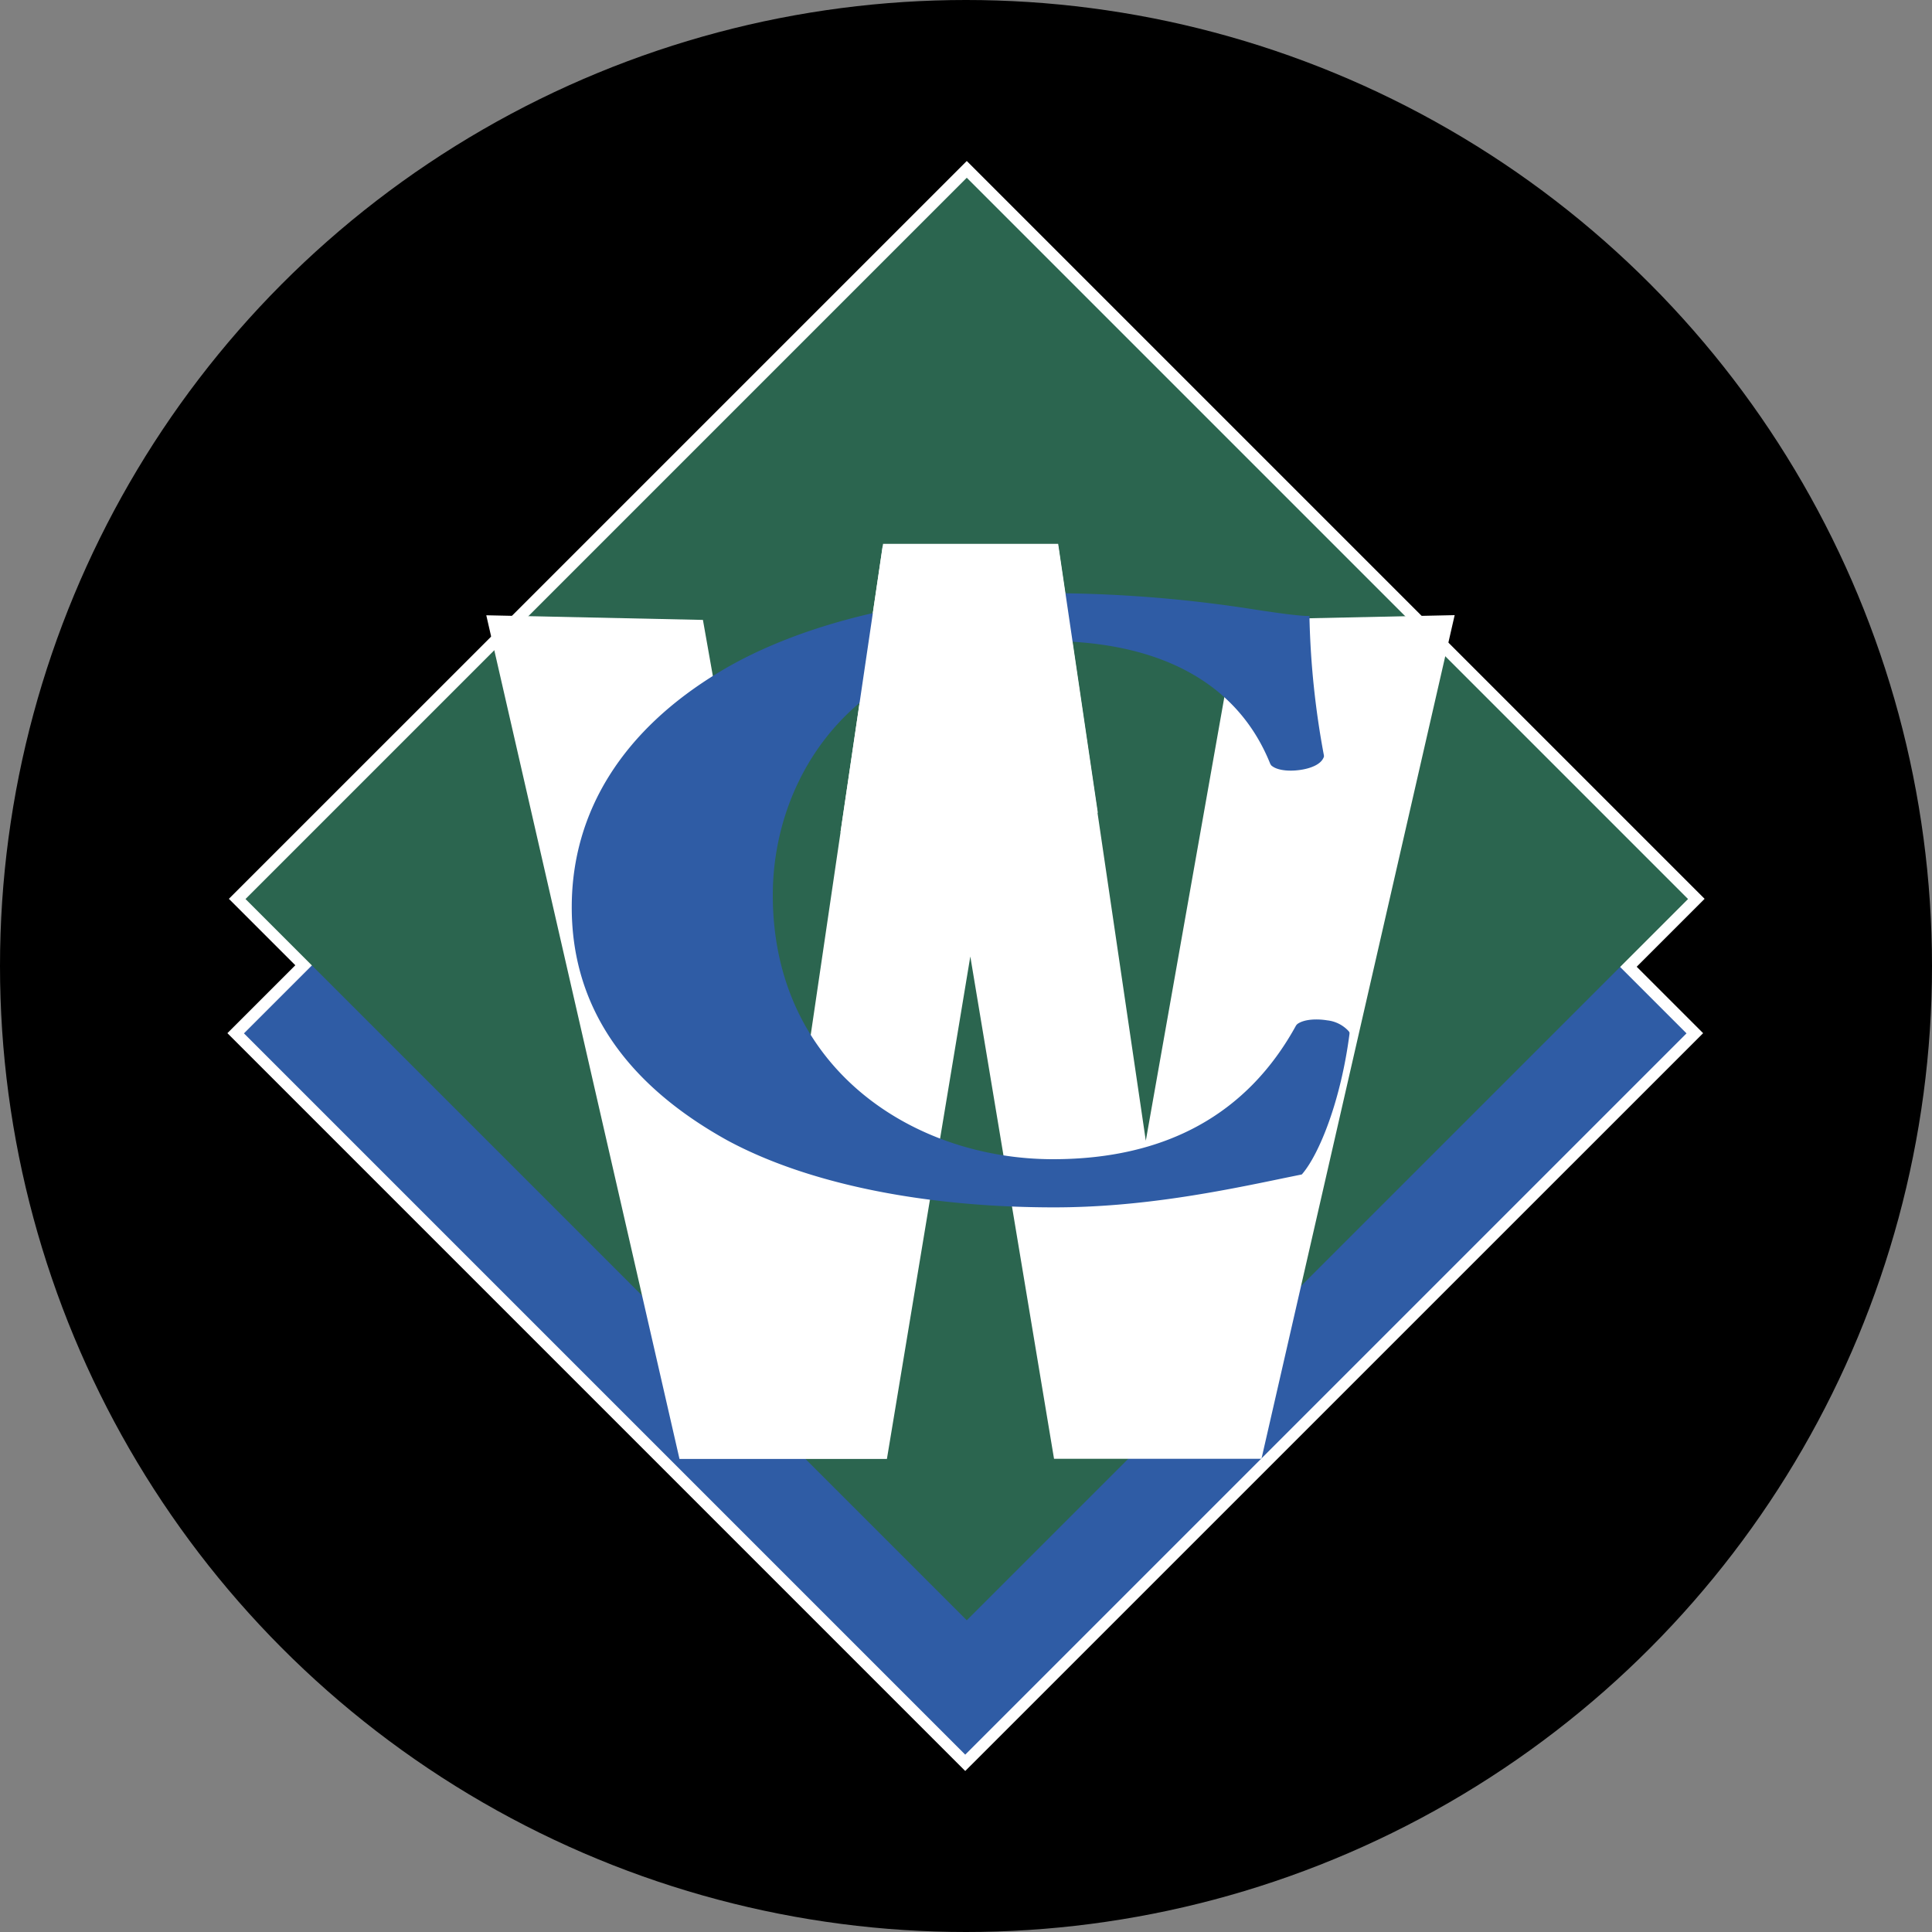 <?xml version='1.0' encoding='utf-8'?>
<svg xmlns="http://www.w3.org/2000/svg" viewBox="0 0 300 300" width="300" height="300"><rect x="0" y="0" width="300" height="300" fill="#808080" stroke="none"/><defs><clipPath id="bz_circular_clip"><circle cx="150.0" cy="150.0" r="150.0" /></clipPath></defs><g clip-path="url(#bz_circular_clip)"><g id="Layer_1" data-name="Layer 1"><rect x="-0.5" y="-0.5" width="301" height="301" /></g><g id="svg62796"><path d="M149.88,272.46l-112-112,112-112,112,112" fill="#2f5ca5" /><path d="M149.88,275,35.31,160.43,149.88,45.86,264.46,160.43ZM40.4,160.43,149.88,269.91,259.37,160.43,149.88,51Z" fill="#fff" /><path d="M150.12,251.6l-112-112,112-112,112,112" fill="#2b654f" /><path d="M150.12,254.14,35.54,139.57,150.12,25,264.69,139.57ZM40.63,139.57,150.12,249.05,259.6,139.57,150.12,30.09Z" fill="#fff" /><path d="M149.88,272.46l-112-112,112-112,112,112" fill="#2f5ca5" /><path d="M150.12,251.6l-112-112,112-112,112,112" fill="#2b654f" /><path d="M150.67,148.52l13,78h32.21l30-131-33.64.72-14.32,80.89-13.6-92.34H137.06l-13.59,92.34L109.15,96.26l-33.64-.72,30,131h32.21" fill="#fff" /><path d="M202.74,96.24A132.15,132.15,0,0,0,205,117.47c-.75,1.64-5.82,2.18-7.13,1C192.79,105.77,180.78,99,162.57,99c-20.83,0-43.16,12.93-43.16,40s21.58,41.64,44.11,41.64c22.7,0,33.21-11.84,38.28-21.09,1.5-1.09,6-.68,7.13.95-1.31,10.07-4.5,18.24-7.13,21.37-10.14,2-23.46,5-38.1,5-18.39,0-37.16-3.13-50.49-10.34-13.51-7.48-23.83-18.78-23.83-35.66,0-16.6,9.76-28.31,22.71-36.06,13.32-8,32.46-12.11,52-12.11,19.14,0,33,3.26,38.66,3.53" fill="#2f5ca5" /><path d="M163.7,187.48c-20.33,0-38.36-3.7-50.77-10.41-16-8.88-24.15-21-24.15-36.19,0-14.92,8-27.57,23-36.58,12.86-7.75,31.92-12.19,52.3-12.19a208.1,208.1,0,0,1,31.29,2.62c3.18.47,5.69.83,7.4.91l.57,0v.57a131.41,131.41,0,0,0,2.24,21.11l0,.19-.08.18c-.51,1.12-2.17,1.6-3.11,1.78-1.71.34-4,.29-5-.63l-.14-.22c-5-12.48-17-19.09-34.74-19.09C133.33,99.56,120,120,120,139c0,26.94,21.89,41,43.51,41,17.5,0,30.2-7,37.75-20.78l.18-.2c1.13-.82,3.21-.82,4.65-.58a5.27,5.27,0,0,1,3.33,1.68l.13.19,0,.23c-1.38,10.59-4.74,18.65-7.27,21.67l-.14.16-2.79.57C189.46,185,177.19,187.48,163.7,187.48Zm.38-94.17c-20.16,0-39,4.38-51.68,12C102.17,111.46,90,122.6,90,140.88c0,14.67,7.91,26.49,23.52,35.14,12.23,6.61,30.06,10.26,50.2,10.26,13.37,0,25.58-2.49,35.39-4.5l2.38-.48c2.39-3,5.49-10.6,6.83-20.64a4.56,4.56,0,0,0-2.41-1,6.2,6.2,0,0,0-3.64.31c-7.78,14.12-20.81,21.27-38.73,21.27-22.22,0-44.71-14.51-44.71-42.24,0-26.67,22-40.62,43.76-40.62,18.19,0,30.56,6.81,35.79,19.7a6,6,0,0,0,3.83.27,3.9,3.9,0,0,0,2.17-1,133.91,133.91,0,0,1-2.22-20.55c-1.72-.13-4-.47-6.93-.89A206.74,206.74,0,0,0,164.08,93.31Z" fill="#2f5ca5" /><path d="M170.47,126.2l-6.16-41.75H137.12l-6.61,44.77" fill="#fff" /></g></g></svg>